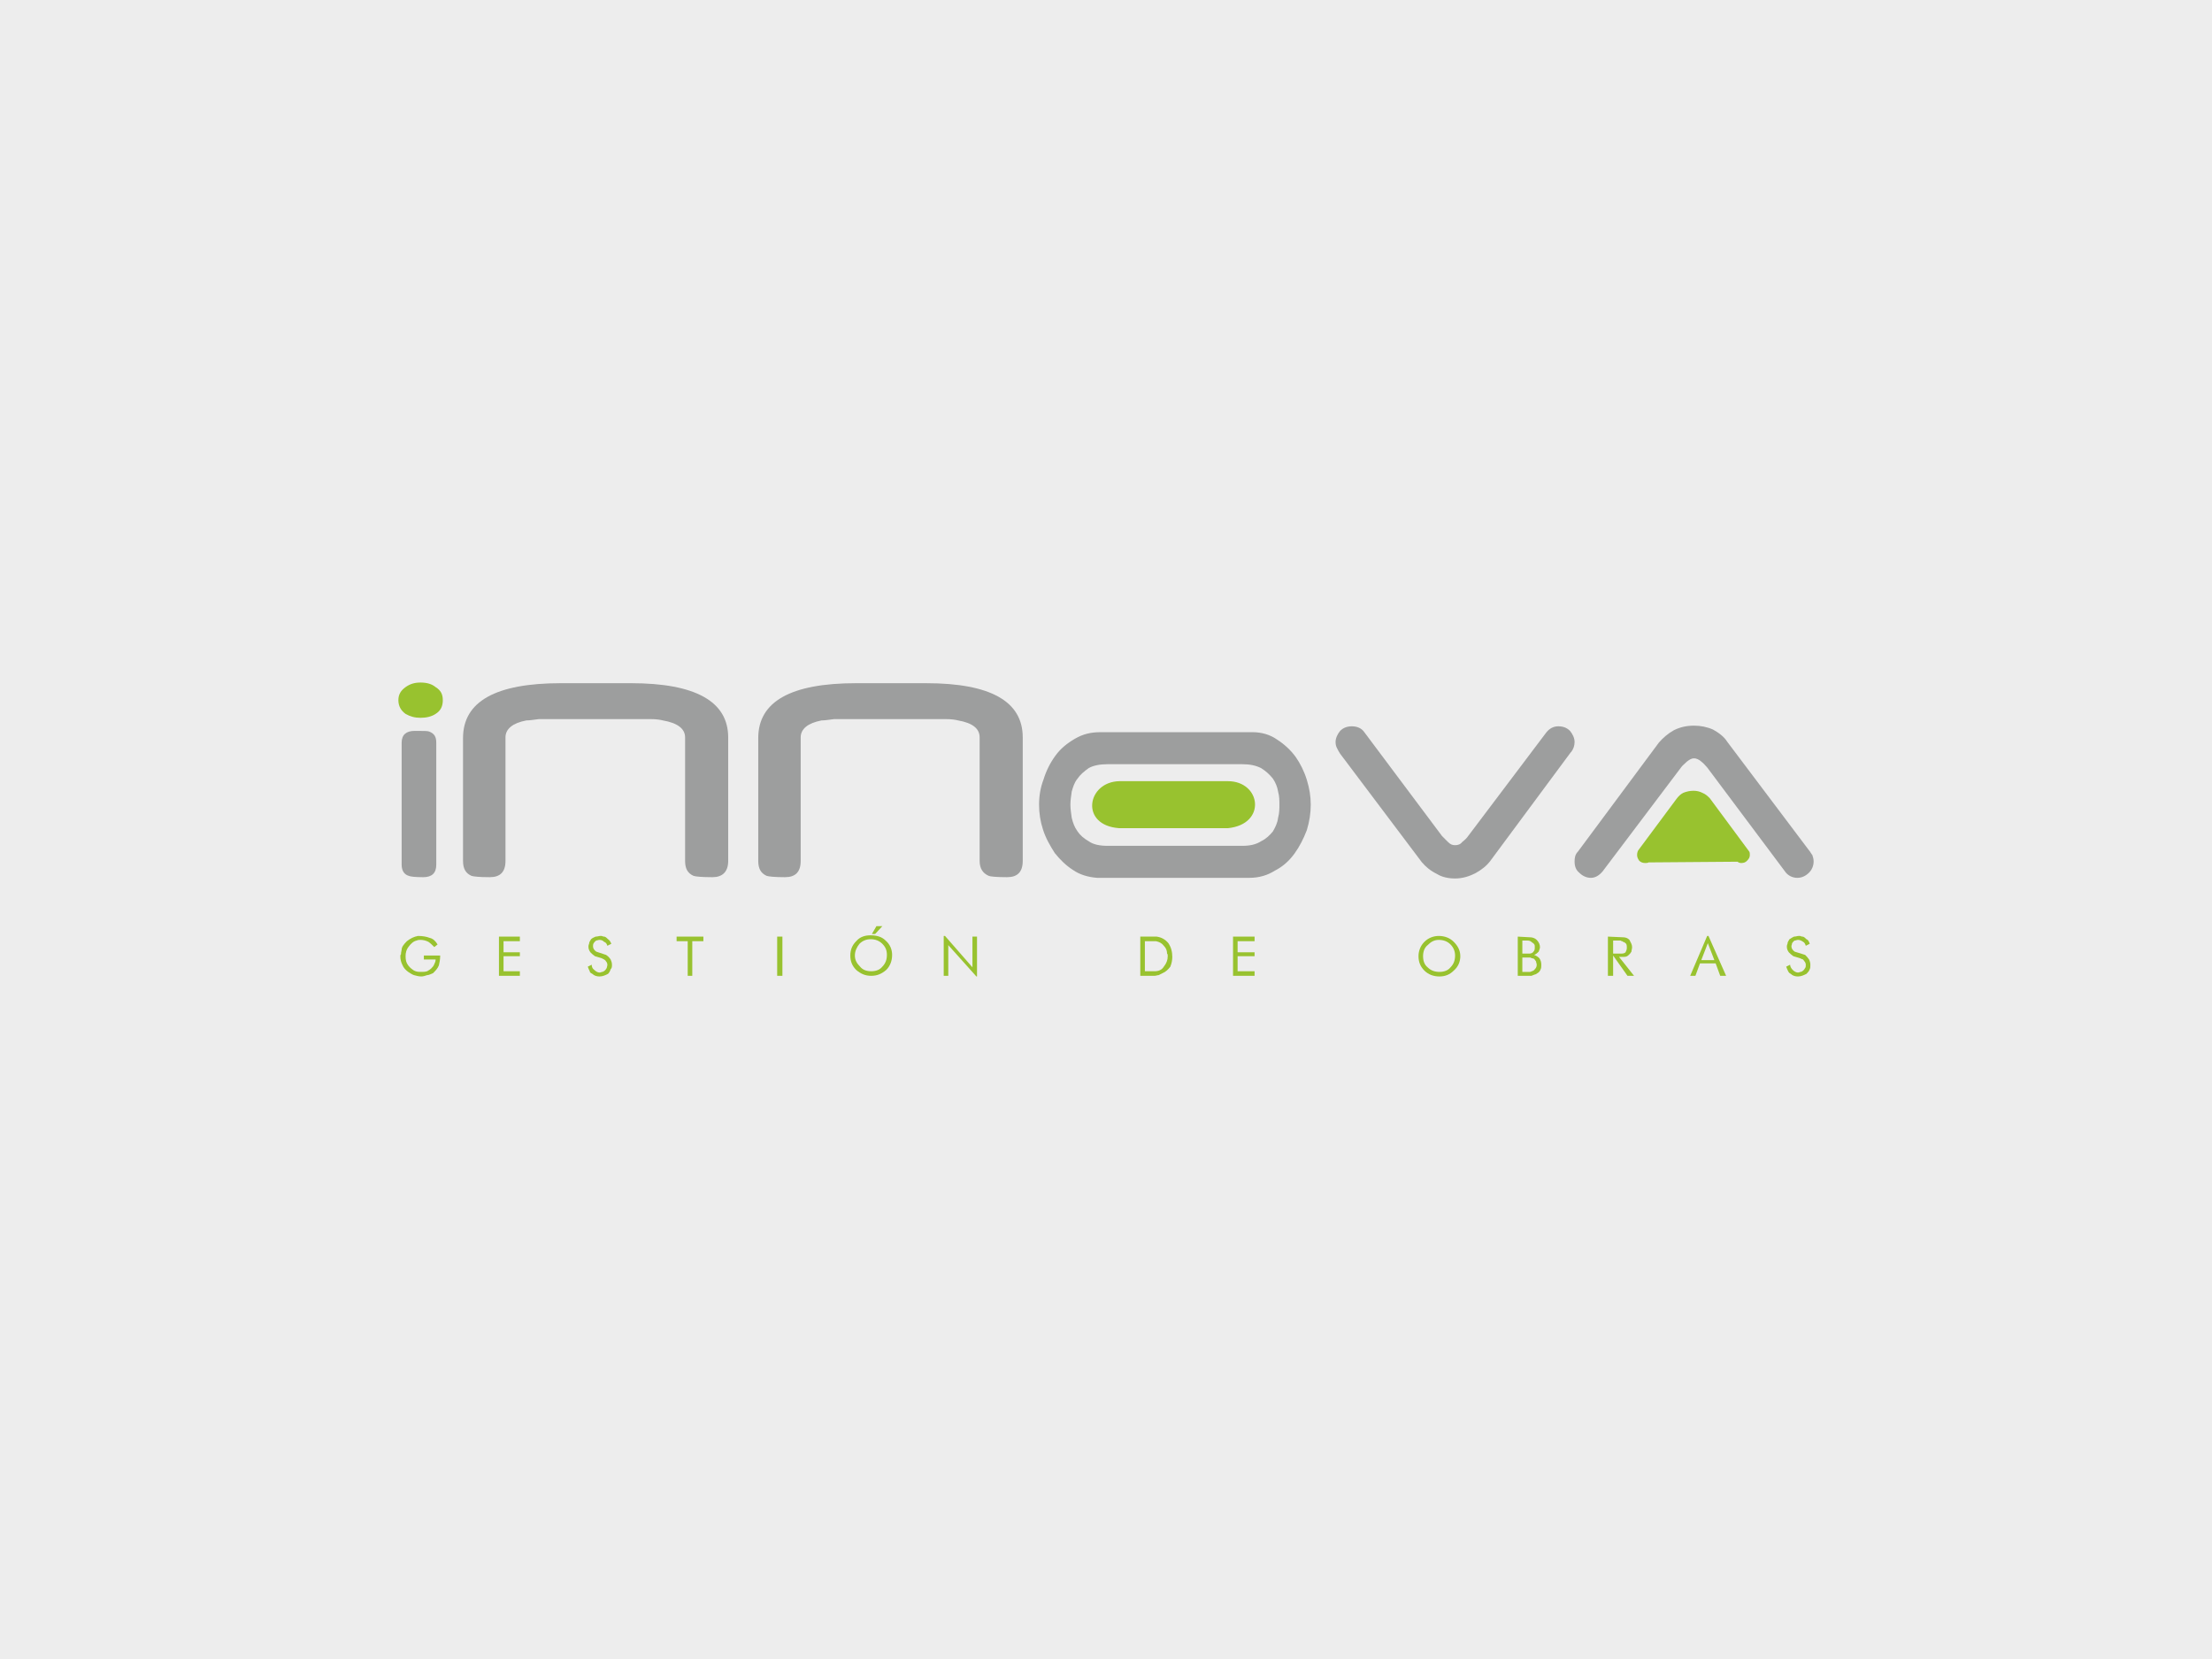 <?xml version="1.0" encoding="utf-8"?>
<!-- Generator: Adobe Illustrator 15.0.0, SVG Export Plug-In . SVG Version: 6.00 Build 0)  -->
<!DOCTYPE svg PUBLIC "-//W3C//DTD SVG 1.1//EN" "http://www.w3.org/Graphics/SVG/1.1/DTD/svg11.dtd">
<svg version="1.1" id="Capa_1" xmlns="http://www.w3.org/2000/svg" xmlns:xlink="http://www.w3.org/1999/xlink" x="0px" y="0px"
	 width="400px" height="300px" viewBox="0 0 400 300" enable-background="new 0 0 400 300" xml:space="preserve">
<g>
	<rect fill="#EDEDED" width="400" height="300"/>
	<path fill-rule="evenodd" clip-rule="evenodd" fill="#98C22F" d="M80.073,126.613c0,1.064-0.354,1.89-1.3,2.482
		c-0.708,0.472-1.654,0.708-2.716,0.708c-1.064,0-1.89-0.236-2.716-0.708c-0.828-0.592-1.3-1.418-1.3-2.482
		c0-1.062,0.472-1.77,1.3-2.362c0.826-0.59,1.652-0.826,2.716-0.826c1.062,0,2.008,0.236,2.716,0.826
		C79.719,124.843,80.073,125.551,80.073,126.613L80.073,126.613z"/>
	<path fill-rule="evenodd" clip-rule="evenodd" fill="#9D9E9E" d="M224.627,152.954c1.415,0,2.478-0.236,3.421-0.83
		c0.948-0.472,1.538-1.063,2.128-1.77c0.473-0.826,0.826-1.536,0.944-2.48c0.236-0.826,0.236-1.654,0.236-2.362s0-1.536-0.236-2.362
		c-0.118-0.826-0.472-1.654-0.944-2.362c-0.59-0.708-1.18-1.3-2.128-1.89c-0.943-0.472-2.006-0.708-3.421-0.708h-24.331
		c-1.416,0-2.598,0.236-3.424,0.708c-0.828,0.59-1.536,1.182-2.008,1.89c-0.592,0.708-0.828,1.536-1.064,2.362
		c-0.118,0.826-0.236,1.654-0.236,2.362s0.118,1.536,0.236,2.362c0.236,0.944,0.472,1.654,1.064,2.48
		c0.472,0.708,1.18,1.298,2.008,1.77c0.826,0.594,2.008,0.83,3.424,0.83H224.627z M237.023,145.512c0,1.536-0.235,3.07-0.708,4.606
		c-0.59,1.534-1.298,2.954-2.241,4.252c-0.944,1.298-2.128,2.364-3.544,3.072c-1.298,0.826-2.836,1.298-4.605,1.298h-27.519
		c-1.652-0.118-3.188-0.59-4.37-1.416c-1.298-0.83-2.362-1.893-3.306-3.072c-0.828-1.298-1.654-2.718-2.126-4.252
		c-0.472-1.418-0.708-2.952-0.708-4.488s0.236-3.07,0.826-4.606c0.472-1.536,1.18-2.952,2.126-4.252
		c0.944-1.3,2.125-2.244,3.542-3.07c1.418-0.828,2.836-1.182,4.608-1.182h27.516c1.651,0,3.189,0.472,4.369,1.3
		c1.298,0.826,2.482,1.888,3.426,3.188c0.826,1.182,1.534,2.598,2.006,4.134C236.788,142.56,237.023,143.976,237.023,145.512
		L237.023,145.512z"/>
	<path fill-rule="evenodd" clip-rule="evenodd" fill="#9D9E9E" d="M279.658,132.401c0.591-0.708,1.299-1.062,2.128-1.062
		c0.826,0,1.534,0.236,2.124,0.826c0.473,0.59,0.826,1.298,0.826,2.008c0,0.708-0.236,1.298-0.59,1.772l-0.118,0.118l-14.524,19.604
		c-0.708,0.948-1.656,1.656-2.719,2.246c-1.18,0.59-2.359,0.944-3.661,0.944c-1.18,0-2.36-0.236-3.304-0.826
		c-1.185-0.59-2.01-1.298-2.718-2.128L242.342,136.3c-0.236-0.354-0.354-0.59-0.595-1.064c-0.118-0.236-0.235-0.59-0.235-1.062
		c0-0.71,0.354-1.418,0.83-2.008c0.59-0.59,1.298-0.826,2.123-0.826c0.944,0,1.771,0.354,2.246,1.062l14.053,18.778
		c0.354,0.354,0.708,0.708,1.063,1.066c0.472,0.472,0.826,0.59,1.298,0.59s0.948-0.118,1.302-0.59
		c0.472-0.358,0.826-0.712,1.062-1.066L279.658,132.401L279.658,132.401z"/>
	<path fill-rule="evenodd" clip-rule="evenodd" fill="#9D9E9E" d="M289.814,157.561c-0.591,0.708-1.299,1.18-2.124,1.18
		c-0.826,0-1.534-0.354-2.128-0.944c-0.59-0.472-0.826-1.18-0.826-2.01c0-0.708,0.118-1.298,0.59-1.771l14.647-19.724
		c0.708-0.828,1.651-1.654,2.714-2.244c1.184-0.59,2.363-0.828,3.661-0.828c1.18,0,2.364,0.238,3.426,0.71
		c1.063,0.59,2.006,1.298,2.596,2.244l14.766,19.607c0.235,0.235,0.354,0.59,0.59,0.826c0.118,0.354,0.235,0.708,0.235,1.18
		c0,0.83-0.354,1.538-0.825,2.01c-0.59,0.59-1.298,0.944-2.128,0.944c-0.944,0-1.771-0.472-2.242-1.18l-14.053-18.781
		c-0.354-0.354-0.59-0.708-1.066-1.064c-0.354-0.354-0.943-0.59-1.298-0.59c-0.472,0-0.826,0.236-1.298,0.59
		c-0.354,0.356-0.826,0.71-1.062,1.064L289.814,157.561L289.814,157.561z"/>
	<path fill="#9D9E9E" d="M78.891,156.376c0,1.538-0.826,2.246-2.362,2.246c-1.536,0-2.362-0.118-2.598-0.236
		c-0.828-0.235-1.3-0.943-1.3-2.01v-22.084c0-1.418,0.828-2.126,2.362-2.126c1.536,0,2.362,0,2.6,0.118
		c0.944,0.354,1.298,0.944,1.298,2.008V156.376L78.891,156.376z"/>
	<path fill="#9D9E9E" d="M131.681,155.668c0,2.01-1.062,2.954-2.834,2.954c-2.008,0-3.072-0.118-3.426-0.236
		c-1.062-0.472-1.534-1.298-1.534-2.718v-22.322c0-1.534-1.3-2.598-4.016-3.07c-0.474-0.118-1.182-0.236-2.126-0.236
		c-0.946,0-2.126,0-3.662,0h-13.345c-1.3,0-2.48,0-3.306,0c-0.946,0.118-1.654,0.236-2.246,0.236
		c-2.48,0.472-3.778,1.536-3.778,3.07v22.322c0,2.01-0.946,2.954-2.833,2.954c-1.89,0-2.954-0.118-3.308-0.236
		c-1.062-0.472-1.536-1.298-1.536-2.718v-22.205c0-6.612,5.906-9.92,17.715-9.92h12.637c11.691,0,17.597,3.308,17.597,9.802V155.668
		z"/>
	<path fill="#9D9E9E" d="M184.943,155.668c0,2.01-0.944,2.954-2.834,2.954c-1.89,0-3.072-0.118-3.308-0.236
		c-1.062-0.472-1.652-1.298-1.652-2.718v-22.322c0-1.534-1.182-2.598-3.898-3.07c-0.472-0.118-1.182-0.236-2.125-0.236
		c-0.946,0-2.244,0-3.662,0H154.12c-1.298,0-2.48,0-3.306,0c-0.946,0.118-1.654,0.236-2.244,0.236c-2.48,0.472-3.78,1.536-3.78,3.07
		v22.322c0,2.01-0.944,2.954-2.833,2.954c-1.89,0-2.954-0.118-3.308-0.236c-1.062-0.472-1.534-1.298-1.534-2.718v-22.205
		c0-6.612,5.903-9.92,17.715-9.92h12.635c11.693,0,17.479,3.308,17.479,9.802V155.668z"/>
	<path fill-rule="evenodd" clip-rule="evenodd" fill="#98C22F" stroke="#98C22F" stroke-width="0.312" stroke-miterlimit="10" d="
		M298.081,155.786c-0.118,0.118-0.354,0.118-0.59,0.118c-0.354,0-0.708-0.118-0.943-0.354c-0.236-0.354-0.354-0.59-0.354-0.943
		c0-0.354,0.118-0.708,0.236-0.826l6.848-9.212c0.357-0.474,0.712-0.828,1.184-1.064c0.59-0.236,1.18-0.354,1.77-0.354
		s1.063,0.118,1.534,0.354c0.594,0.236,0.948,0.59,1.302,0.944l6.729,9.096c0.118,0.118,0.236,0.354,0.354,0.472
		c0.118,0.118,0.118,0.354,0.118,0.591c0,0.354-0.118,0.59-0.473,0.943c-0.235,0.236-0.472,0.354-0.943,0.354
		c-0.236,0-0.473-0.118-0.59-0.236h-0.118l-15.119,0.118H298.081L298.081,155.786z M305.405,146.456l-5.078,6.616h11.689
		l-4.724-6.499v0.118l4.842,6.38h-11.808l4.842-6.38c0.118-0.118,0.236-0.354,0.354-0.472
		C305.405,146.338,305.405,146.338,305.405,146.456L305.405,146.456z"/>
	<path fill-rule="evenodd" clip-rule="evenodd" fill="#98C22F" d="M202.424,141.26c-5.907,0.118-7.205,8.032,0,8.504h19.603
		c7.088-0.708,6.021-8.504,0-8.504H202.424L202.424,141.26z"/>
	<path fill-rule="evenodd" clip-rule="evenodd" fill="#98C22F" d="M79.599,172.795c0,0.708-0.118,1.298-0.236,1.773
		c-0.236,0.59-0.59,0.944-1.062,1.416c-0.354,0.118-0.708,0.354-1.064,0.354c-0.354,0.118-0.708,0.235-1.062,0.235
		c-0.472,0-0.826-0.117-1.3-0.235c-0.354-0.118-0.708-0.354-1.062-0.59c-0.472-0.354-0.828-0.708-1.064-1.299
		c-0.236-0.476-0.354-0.947-0.354-1.538c0-0.117,0-0.235,0.118-0.354c0-0.118,0-0.354,0.118-0.826c0-0.472,0.354-0.944,0.946-1.534
		c0.59-0.476,1.298-0.83,2.008-0.948c0.826,0,1.534,0.118,2.126,0.354c0.59,0.118,1.062,0.594,1.416,1.184l-0.59,0.473
		c-0.354-0.354-0.708-0.708-1.064-0.944c-0.472-0.236-0.944-0.354-1.416-0.354c-0.236,0-0.472,0-0.708,0.117
		c-0.592,0.118-1.064,0.591-1.418,1.063c-0.472,0.59-0.59,1.18-0.59,1.77c0,0.708,0.118,1.181,0.472,1.656
		c0.354,0.473,0.708,0.708,1.062,0.944c0.474,0.236,0.828,0.236,1.3,0.236c0.354,0,0.708,0,1.062-0.118
		c0.236-0.118,0.592-0.354,0.71-0.473c0.236-0.235,0.472-0.472,0.59-0.825c0.118-0.24,0.236-0.477,0.236-0.83h-2.126v-0.708H79.599
		L79.599,172.795z"/>
	<polygon fill-rule="evenodd" clip-rule="evenodd" fill="#98C22F" points="94.008,176.457 90.228,176.457 90.228,169.368 
		94.008,169.368 94.008,170.198 91.056,170.198 91.056,172.204 94.008,172.204 94.008,172.912 91.056,172.912 91.056,175.631 
		94.008,175.631 	"/>
	<path fill-rule="evenodd" clip-rule="evenodd" fill="#98C22F" d="M110.541,170.671l-0.708,0.354
		c-0.118-0.354-0.236-0.59-0.59-0.708c-0.236-0.236-0.472-0.354-0.828-0.354c-0.236,0-0.472,0.117-0.59,0.117
		c-0.236,0.118-0.354,0.354-0.472,0.473c-0.118,0.235-0.118,0.354-0.118,0.59c0,0.354,0.236,0.708,0.59,0.944l1.772,0.59
		c0.354,0.235,0.59,0.472,0.826,0.826c0.118,0.235,0.238,0.59,0.238,0.947c0,0.354,0,0.591-0.238,0.826
		c-0.118,0.354-0.236,0.59-0.472,0.826c-0.472,0.236-0.944,0.472-1.536,0.472c-0.472,0-0.944-0.117-1.298-0.472
		c-0.236-0.118-0.472-0.236-0.472-0.472c-0.118-0.236-0.236-0.473-0.354-0.826l0.708-0.354c0,0.354,0.118,0.708,0.472,0.944
		c0.236,0.236,0.59,0.472,0.944,0.472c0.238,0,0.356-0.117,0.474-0.117s0.354-0.118,0.472-0.236
		c0.118-0.118,0.236-0.236,0.354-0.472c0-0.118,0.118-0.354,0.118-0.591c0-0.239-0.118-0.476-0.236-0.594
		c-0.118-0.236-0.236-0.236-0.354-0.354c0,0-0.236-0.118-0.472-0.236l-1.182-0.354c-0.354-0.235-0.59-0.472-0.826-0.708
		c-0.236-0.354-0.354-0.59-0.354-1.062c0,0,0-0.236,0.118-0.472c0-0.236,0.118-0.473,0.354-0.83c0.236-0.236,0.59-0.354,0.826-0.473
		c0.354,0,0.59-0.118,0.828-0.118c0.118,0,0.236,0,0.236,0c0.118,0,0.236,0.118,0.472,0.118s0.472,0.236,0.708,0.473
		C110.187,169.963,110.422,170.316,110.541,170.671L110.541,170.671z"/>
	<polygon fill-rule="evenodd" clip-rule="evenodd" fill="#98C22F" points="127.193,170.198 125.186,170.198 125.186,176.457 
		124.359,176.457 124.359,170.198 122.352,170.198 122.352,169.368 127.193,169.368 	"/>
	<rect x="140.539" y="169.368" fill-rule="evenodd" clip-rule="evenodd" fill="#98C22F" width="0.946" height="7.089"/>
	<path fill-rule="evenodd" clip-rule="evenodd" fill="#98C22F" d="M161.323,172.677c0,1.062-0.354,2.01-1.062,2.718
		c-0.826,0.708-1.654,1.063-2.716,1.063c-1.064,0-1.89-0.354-2.716-1.063c-0.71-0.708-1.064-1.538-1.064-2.6
		c0-1.063,0.354-1.889,1.064-2.597c0.708-0.83,1.652-1.065,2.598-1.065c1.062,0,2.008,0.235,2.716,0.947
		C160.969,170.788,161.323,171.732,161.323,172.677L161.323,172.677z M160.379,172.677c0-0.826-0.236-1.416-0.826-2.006
		c-0.592-0.591-1.3-0.83-2.126-0.83c-0.71,0-1.418,0.239-2.008,0.83c-0.472,0.59-0.828,1.298-0.828,2.124
		c0,0.825,0.356,1.416,0.946,2.01c0.472,0.59,1.18,0.826,2.008,0.826c0.826,0,1.534-0.236,2.008-0.826
		C160.143,174.211,160.379,173.503,160.379,172.677L160.379,172.677z M159.553,167.48l-1.3,1.416h-0.59l0.826-1.416H159.553
		L159.553,167.48z"/>
	<polygon fill-rule="evenodd" clip-rule="evenodd" fill="#98C22F" points="176.676,176.574 176.558,176.574 171.48,170.906 
		171.48,176.457 170.654,176.457 170.654,169.25 170.89,169.25 175.85,174.923 175.85,169.368 176.676,169.368 	"/>
	<path fill-rule="evenodd" clip-rule="evenodd" fill="#98C22F" d="M210.216,175.984c-0.236,0.118-0.473,0.236-0.708,0.354
		c-0.236,0-0.473,0.118-0.708,0.118h-2.6v-7.089h2.953c0.826,0.118,1.534,0.473,2.128,1.185c0.473,0.708,0.708,1.534,0.708,2.478
		c0,0.59-0.118,1.181-0.354,1.774C211.281,175.276,210.806,175.749,210.216,175.984L210.216,175.984z M211.046,172.44
		c0-0.59-0.24-1.062-0.595-1.416c-0.354-0.472-0.825-0.708-1.416-0.826h-2.005v5.433h1.77c0.708,0,1.298-0.236,1.651-0.826
		c0.473-0.594,0.712-1.185,0.712-1.893C211.163,172.677,211.163,172.559,211.046,172.44L211.046,172.44z"/>
	<polygon fill-rule="evenodd" clip-rule="evenodd" fill="#98C22F" points="226.868,176.457 222.971,176.457 222.971,169.368 
		226.868,169.368 226.868,170.198 223.797,170.198 223.797,172.204 226.868,172.204 226.868,172.912 223.797,172.912 
		223.797,175.631 226.868,175.631 	"/>
	<path fill-rule="evenodd" clip-rule="evenodd" fill="#98C22F" d="M264.072,172.912c0,0.944-0.358,1.893-1.185,2.601
		c-0.708,0.708-1.534,1.062-2.596,1.062c-1.065,0-2.01-0.354-2.718-1.062s-1.062-1.538-1.062-2.601c0-0.943,0.354-1.888,1.062-2.596
		c0.708-0.712,1.652-1.066,2.6-1.066c1.063,0,2.006,0.354,2.714,1.066C263.596,171.024,264.072,171.851,264.072,172.912
		L264.072,172.912z M263.124,172.795c0-0.708-0.236-1.416-0.826-2.007c-0.59-0.59-1.298-0.825-2.124-0.825
		c-0.83,0-1.42,0.354-2.01,0.943c-0.59,0.473-0.826,1.181-0.826,2.006c0,0.826,0.236,1.538,0.826,2.011
		c0.59,0.59,1.298,0.826,2.128,0.826c0.826,0,1.534-0.236,2.006-0.826C262.888,174.333,263.124,173.62,263.124,172.795
		L263.124,172.795z"/>
	<path fill-rule="evenodd" clip-rule="evenodd" fill="#98C22F" d="M278.243,172.087c-0.236,0.235-0.473,0.472-0.826,0.59
		c0.354,0.118,0.708,0.354,0.943,0.59c0.236,0.354,0.354,0.708,0.354,1.184c0,0.354,0,0.591-0.118,0.826
		c-0.118,0.354-0.354,0.59-0.59,0.708c-0.118,0.118-0.354,0.236-0.472,0.236c-0.236,0.118-0.354,0.118-0.595,0.236h-2.478v-7.089
		l2.124,0.118c0.472,0,0.948,0.118,1.302,0.477c0.354,0.354,0.59,0.825,0.59,1.298C278.479,171.496,278.36,171.732,278.243,172.087
		L278.243,172.087z M277.535,171.024c0-0.236-0.236-0.472-0.477-0.59c-0.235-0.236-0.472-0.354-0.826-0.354h-0.943v2.36h1.298
		c0.236,0,0.594-0.118,0.712-0.354c0.236-0.236,0.236-0.473,0.236-0.826c0,0,0,0,0-0.118
		C277.535,171.143,277.535,171.143,277.535,171.024L277.535,171.024z M277.417,173.385c-0.118,0-0.236-0.118-0.477-0.118
		c-0.117-0.118-0.235-0.118-0.354-0.118h-1.298v2.601h1.416c0.354-0.118,0.712-0.236,0.83-0.473
		c0.235-0.235,0.354-0.472,0.354-0.826c0-0.239-0.118-0.357-0.118-0.594C277.653,173.738,277.535,173.503,277.417,173.385
		L277.417,173.385z"/>
	<path fill-rule="evenodd" clip-rule="evenodd" fill="#98C22F" d="M295.485,176.457h-1.184l-2.596-3.662v3.662h-0.944v-7.089
		l2.596,0.118c0.59,0,0.944,0.118,1.298,0.477c0.24,0.472,0.477,0.825,0.477,1.298c0,0.354-0.118,0.59-0.118,0.826
		c-0.118,0.235-0.24,0.354-0.476,0.59c-0.236,0.235-0.473,0.354-0.826,0.354h-0.944L295.485,176.457L295.485,176.457z
		 M293.476,170.316c0-0.118-0.118-0.118-0.236-0.118c0,0-0.117-0.118-0.235-0.118h-1.298v2.36h1.533
		c0.354,0,0.591-0.118,0.708-0.236c0.118-0.235,0.236-0.472,0.236-0.825c0-0.236,0-0.473-0.118-0.708
		C293.947,170.553,293.712,170.316,293.476,170.316L293.476,170.316z"/>
	<path fill-rule="evenodd" clip-rule="evenodd" fill="#98C22F" d="M312.135,176.457h-1.063l-0.826-2.246h-2.835l-0.826,2.246h-0.944
		l3.072-7.207h0.235L312.135,176.457L312.135,176.457z M310.011,173.62l-1.18-3.067l-1.185,3.067H310.011z"/>
	<path fill-rule="evenodd" clip-rule="evenodd" fill="#98C22F" d="M327.253,170.671l-0.707,0.354
		c-0.118-0.354-0.236-0.59-0.473-0.708c-0.354-0.236-0.594-0.354-0.948-0.354c-0.235,0-0.354,0.117-0.59,0.117
		c-0.235,0.118-0.354,0.354-0.472,0.473c0,0.235-0.118,0.354-0.118,0.59c0,0.354,0.236,0.708,0.59,0.944l1.893,0.59
		c0.235,0.235,0.472,0.472,0.708,0.826c0.117,0.235,0.235,0.59,0.235,0.947c0,0.354,0,0.591-0.118,0.826
		c-0.117,0.354-0.354,0.59-0.59,0.826c-0.472,0.236-0.943,0.472-1.538,0.472c-0.472,0-0.943-0.117-1.298-0.472
		c-0.235-0.118-0.354-0.236-0.472-0.472c-0.118-0.236-0.235-0.473-0.354-0.826l0.708-0.354c0,0.354,0.235,0.708,0.472,0.944
		s0.59,0.472,0.943,0.472c0.236,0,0.354-0.117,0.473-0.117c0.122,0,0.357-0.118,0.476-0.236s0.236-0.236,0.354-0.472
		c0.118-0.118,0.118-0.354,0.118-0.591c0-0.239-0.118-0.476-0.236-0.594c-0.118-0.236-0.236-0.236-0.236-0.354
		c-0.118,0-0.354-0.118-0.594-0.236l-1.18-0.354c-0.354-0.235-0.59-0.472-0.826-0.708c-0.236-0.354-0.354-0.59-0.354-1.062
		c0,0,0-0.236,0.117-0.472c0-0.236,0.118-0.473,0.354-0.83c0.354-0.236,0.59-0.354,0.826-0.473c0.354,0,0.59-0.118,0.825-0.118
		c0.118,0,0.236,0,0.236,0c0.118,0,0.24,0.118,0.476,0.118c0.236,0,0.473,0.236,0.708,0.473
		C327.018,169.963,327.136,170.316,327.253,170.671L327.253,170.671z"/>
</g>
</svg>
